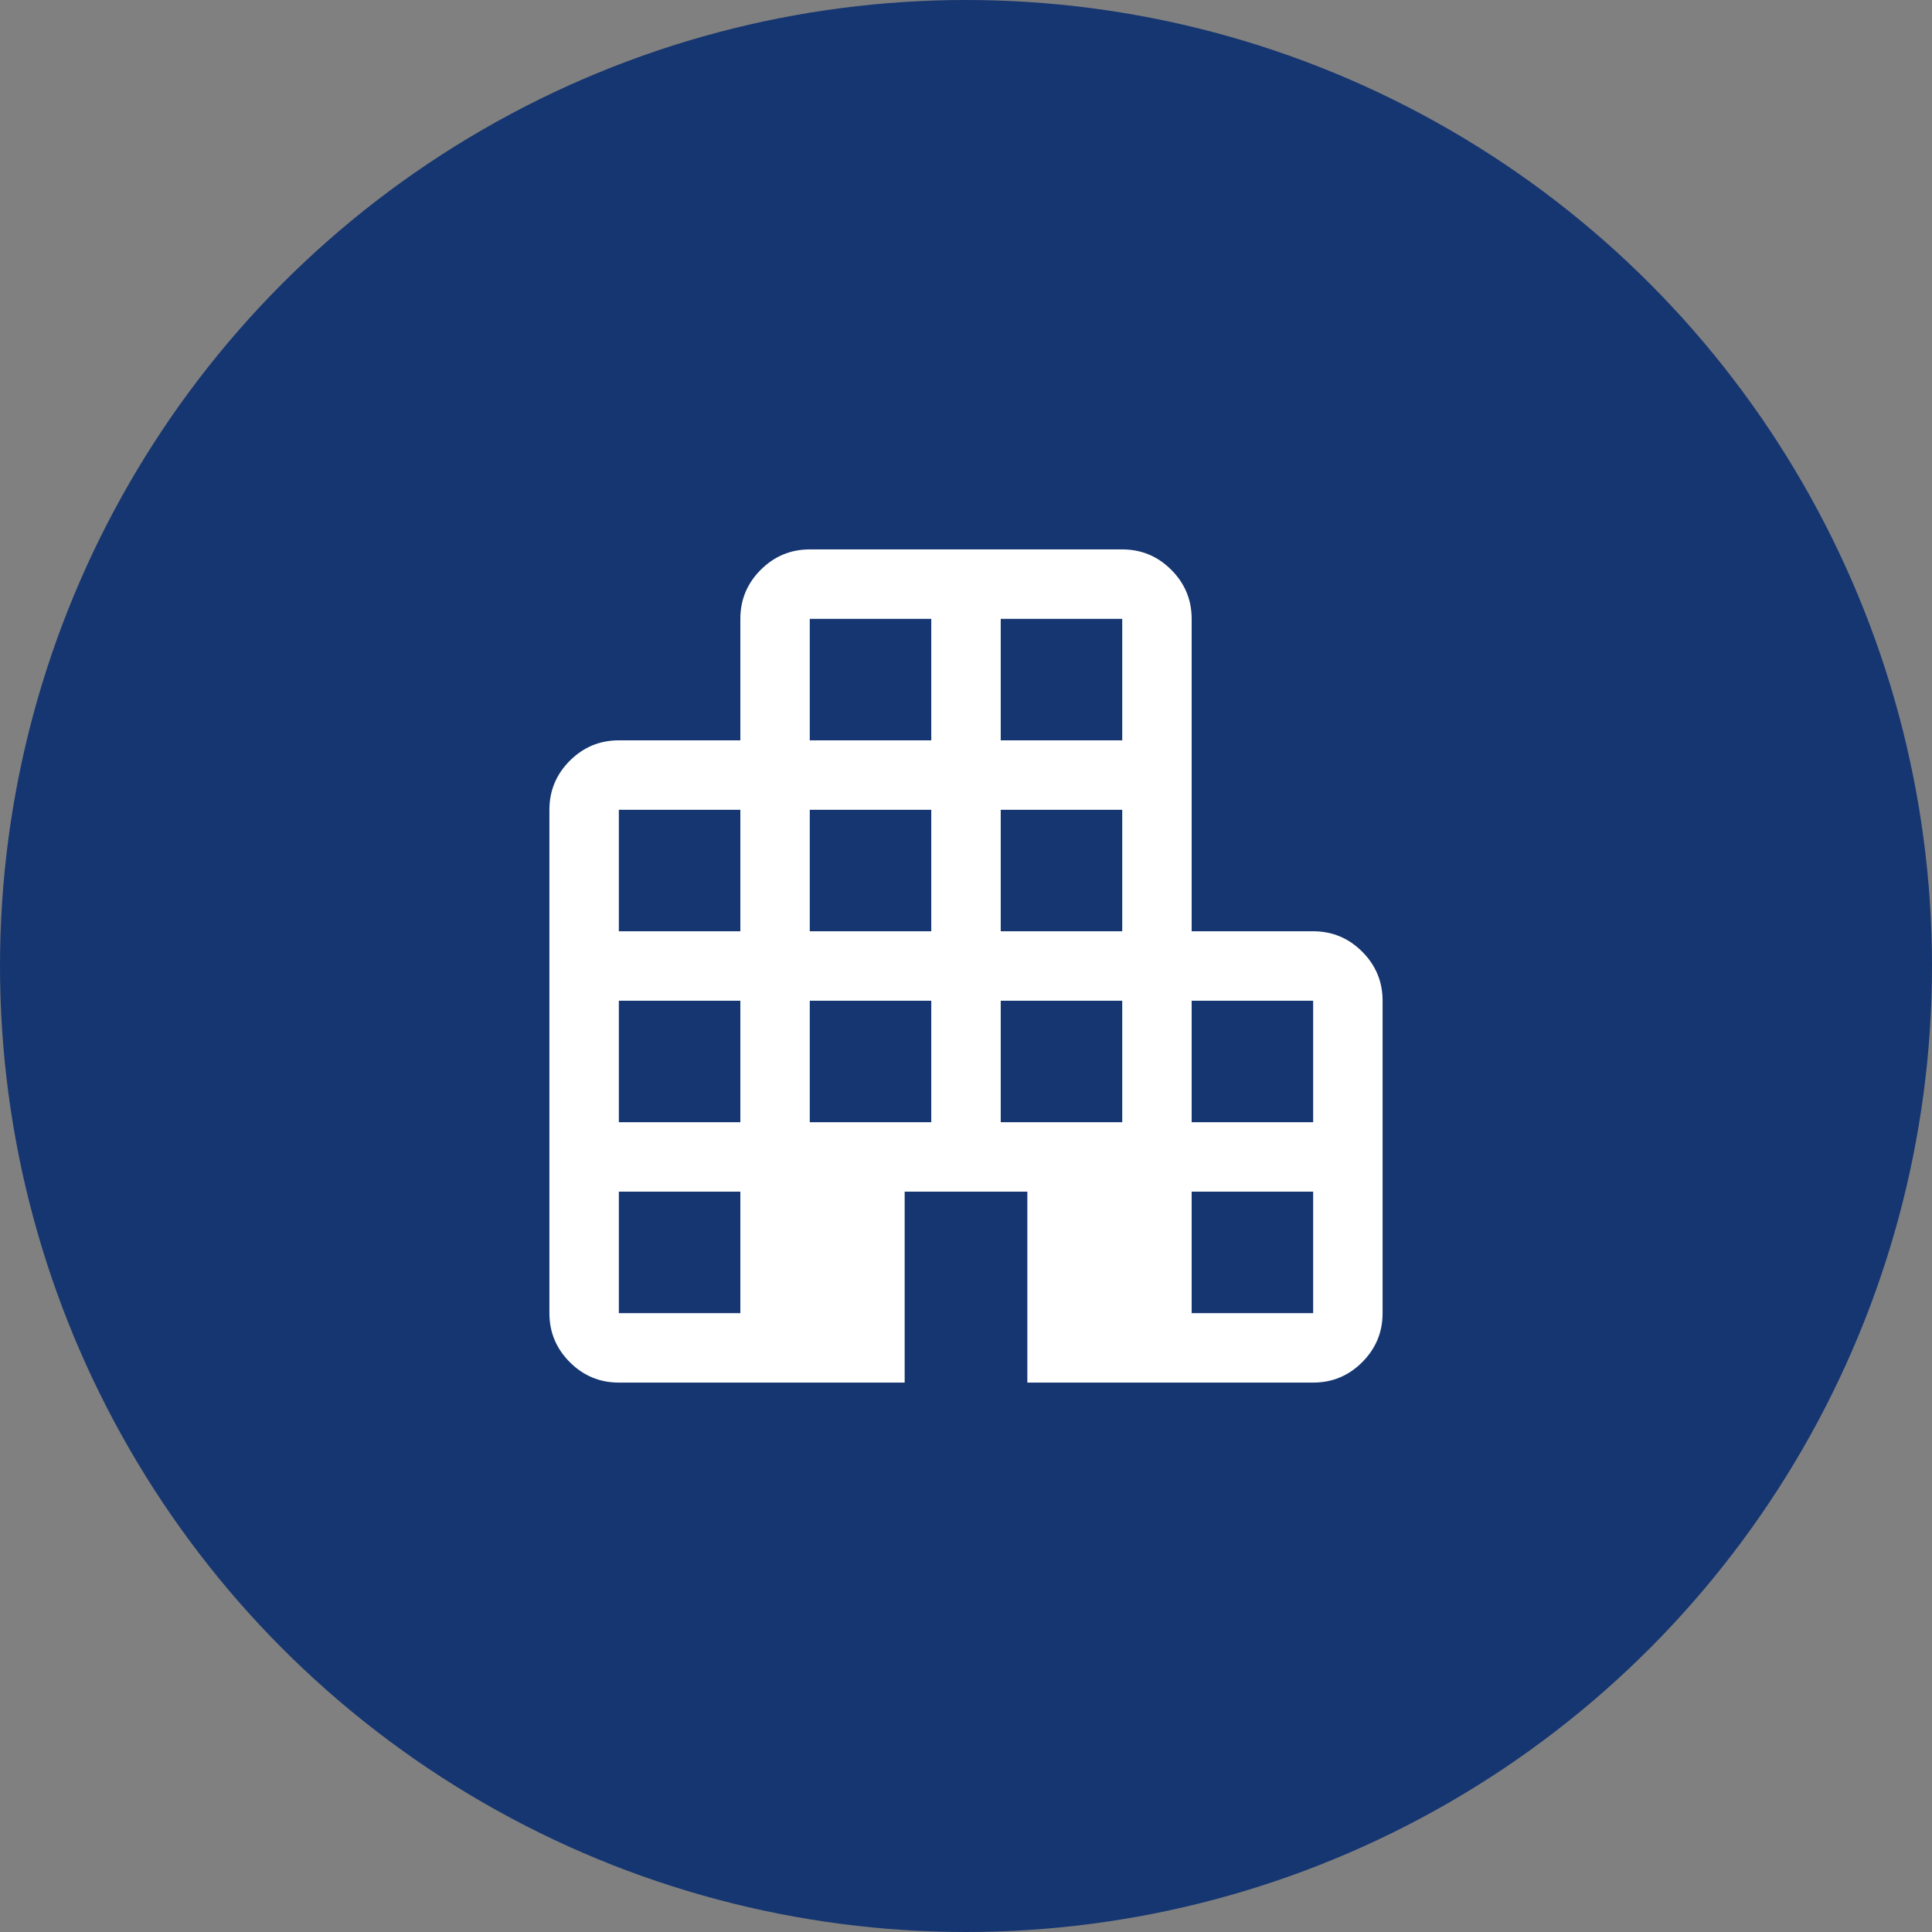 <svg width="80" height="80" viewBox="0 0 80 80" fill="none" xmlns="http://www.w3.org/2000/svg">
<rect x="0" y="0" width="80" height="80" fill="#808080" stroke="none"/>
<circle cx="40" cy="40" r="40" fill="#163671"/>
<path d="M25.625 57.25C24.834 57.25 24.158 56.968 23.595 56.405C23.032 55.842 22.75 55.166 22.75 54.375V33.531C22.75 32.741 23.032 32.064 23.595 31.5C24.158 30.938 24.834 30.656 25.625 30.656H30.656V25.625C30.656 24.834 30.938 24.157 31.501 23.594C32.064 23.031 32.741 22.75 33.531 22.75H46.469C47.259 22.75 47.936 23.031 48.499 23.594C49.062 24.157 49.344 24.834 49.344 25.625V38.562H54.375C55.166 38.562 55.843 38.844 56.406 39.407C56.968 39.97 57.25 40.647 57.25 41.438V54.375C57.25 55.166 56.968 55.842 56.406 56.405C55.843 56.968 55.166 57.25 54.375 57.25H42.54V49.344H37.46V57.25H25.625ZM25.625 54.375H30.656V49.344H25.625V54.375ZM25.625 46.469H30.656V41.438H25.625V46.469ZM25.625 38.562H30.656V33.531H25.625V38.562ZM33.531 46.469H38.562V41.438H33.531V46.469ZM33.531 38.562H38.562V33.531H33.531V38.562ZM33.531 30.656H38.562V25.625H33.531V30.656ZM41.438 46.469H46.469V41.438H41.438V46.469ZM41.438 38.562H46.469V33.531H41.438V38.562ZM41.438 30.656H46.469V25.625H41.438V30.656ZM49.344 54.375H54.375V49.344H49.344V54.375ZM49.344 46.469H54.375V41.438H49.344V46.469Z" fill="white"/>
</svg>
